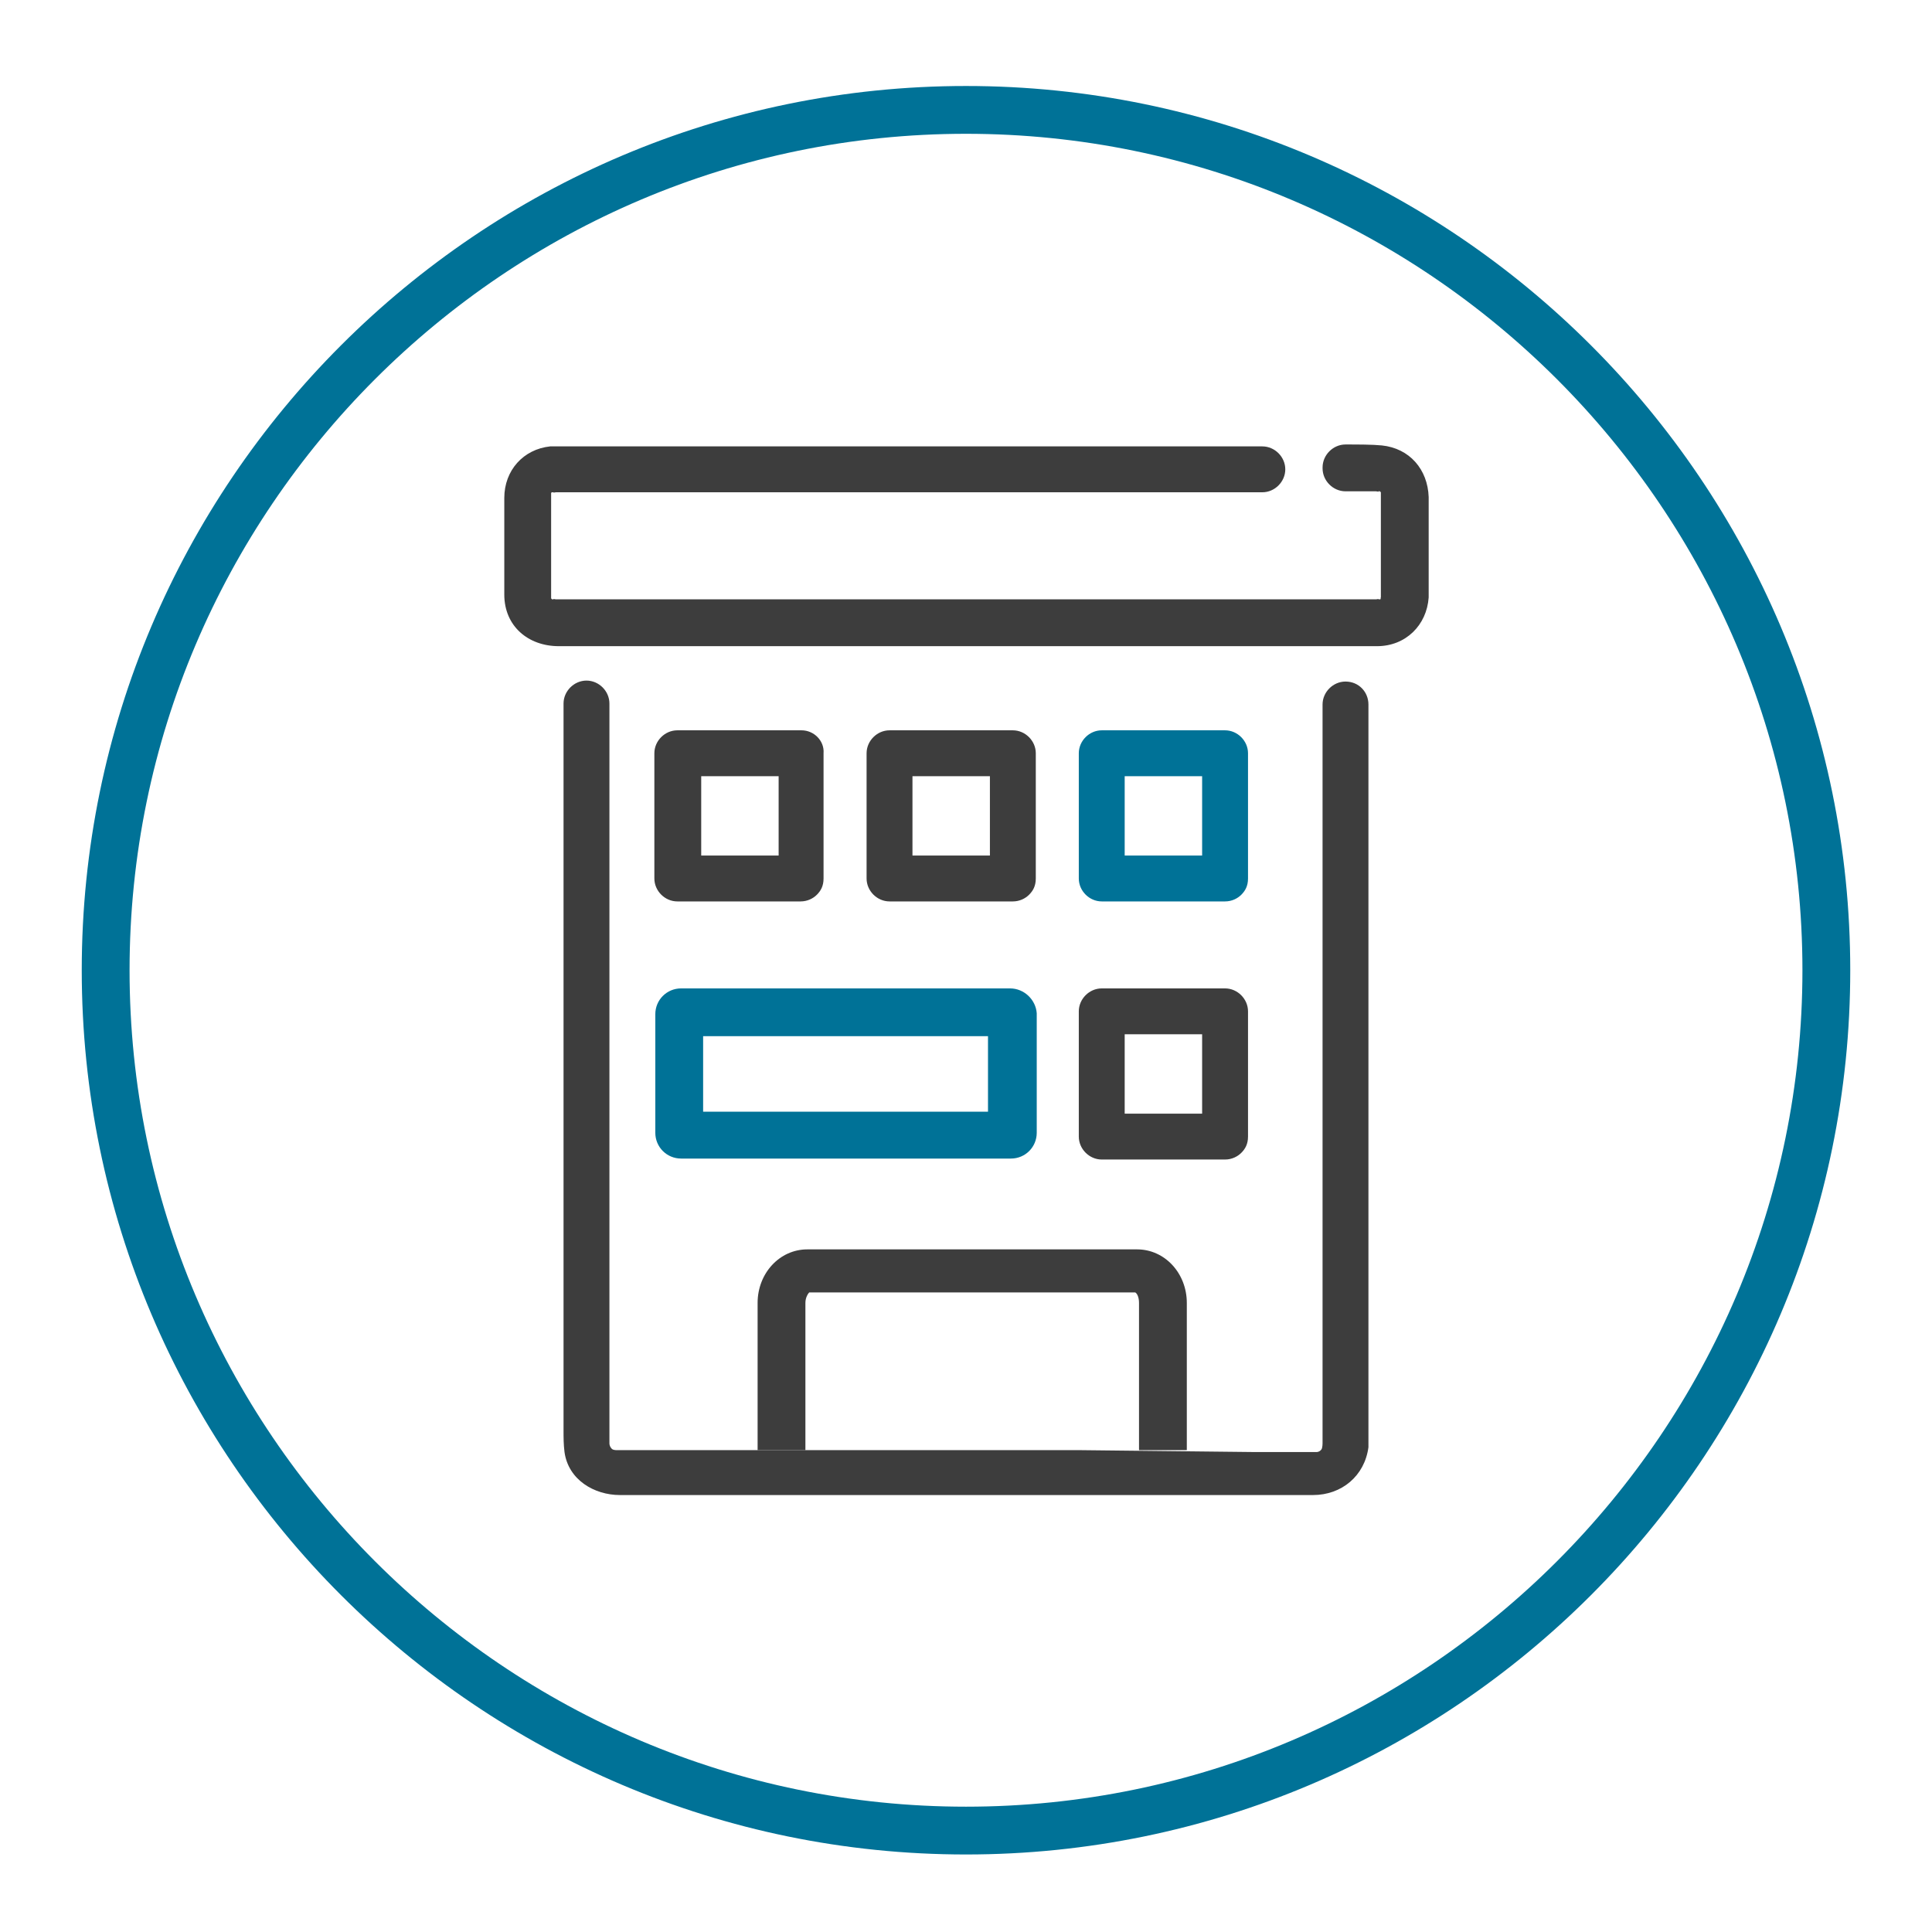 <svg width="96" height="96" viewBox="0 0 96 96" fill="none" xmlns="http://www.w3.org/2000/svg">
<path d="M48 92.148C23.775 92.148 4.062 72.436 4.062 48.211C4.062 23.986 23.775 4.273 48 4.273C72.225 4.273 91.938 23.986 91.938 48.211C91.938 72.436 72.225 92.148 48 92.148ZM48 6.648C25.105 6.648 6.438 25.316 6.438 48.211C6.438 71.106 25.105 89.773 48 89.773C70.895 89.773 89.562 71.106 89.562 48.211C89.562 25.316 70.895 6.648 48 6.648Z" fill="#007297"/>
<path d="M27.385 24.414C27.29 24.604 27.48 24.366 27.385 24.414V24.414Z" fill="#3D3D3D"/>
<path d="M68.615 29.733C68.52 29.781 68.71 29.591 68.615 29.733V29.733Z" fill="#3D3D3D"/>
<path d="M39.83 36.289H33.655C33.038 36.289 32.515 36.811 32.515 37.429V43.651C32.515 44.269 33.038 44.791 33.655 44.791H39.782C40.115 44.791 40.4 44.649 40.59 44.459C40.78 44.269 40.922 44.031 40.922 43.651V37.429C40.97 36.811 40.447 36.289 39.83 36.289ZM38.69 42.511H34.843V38.569H38.69V42.511Z" fill="#3D3D3D"/>
<path d="M50.328 36.289H44.2C43.583 36.289 43.06 36.811 43.06 37.429V43.651C43.06 44.269 43.583 44.791 44.2 44.791H50.328C50.66 44.791 50.945 44.649 51.135 44.459C51.325 44.269 51.468 44.031 51.468 43.651V37.429C51.468 36.811 50.945 36.289 50.328 36.289ZM49.188 42.511H45.34V38.569H49.188V42.511Z" fill="#3D3D3D"/>
<path d="M60.873 36.289H54.745C54.127 36.289 53.605 36.811 53.605 37.429V43.651C53.605 44.269 54.127 44.791 54.745 44.791H60.873C61.205 44.791 61.49 44.649 61.68 44.459C61.87 44.269 62.013 44.031 62.013 43.651V37.429C62.013 36.811 61.49 36.289 60.873 36.289ZM59.733 42.511H55.885V38.569H59.733V42.511Z" fill="#007297"/>
<path d="M60.873 49.113H54.745C54.127 49.113 53.605 49.636 53.605 50.253V56.476C53.605 57.093 54.127 57.616 54.745 57.616H60.873C61.205 57.616 61.49 57.473 61.68 57.283C61.87 57.093 62.013 56.856 62.013 56.476V50.253C62.013 49.636 61.49 49.113 60.873 49.113ZM59.733 55.336H55.885V51.393H59.733V55.336Z" fill="#3D3D3D"/>
<path d="M49.093 51.488V55.241H34.938V51.488H49.093ZM50.185 49.113H33.845C33.133 49.113 32.562 49.683 32.562 50.396V56.286C32.562 56.998 33.133 57.568 33.845 57.568H50.233C50.945 57.568 51.515 56.998 51.515 56.286V50.348C51.468 49.683 50.898 49.113 50.185 49.113Z" fill="#007297"/>
<path d="M58.972 72.056H56.597V64.741C56.597 64.456 56.502 64.266 56.407 64.219H40.21C40.163 64.266 40.02 64.456 40.02 64.741V72.056H37.645V64.741C37.645 63.269 38.737 62.081 40.115 62.081H56.502C57.88 62.081 58.972 63.269 58.972 64.741V72.056Z" fill="#3D3D3D"/>
<path d="M66.857 33.866C66.24 33.866 65.717 34.388 65.717 35.006V71.723C65.717 71.723 65.717 71.913 65.67 72.008C65.575 72.151 65.432 72.151 65.432 72.151H62.297L53.605 72.056C53.605 72.056 30.52 72.056 30.615 72.056C30.615 72.056 30.425 72.056 30.377 71.961C30.282 71.866 30.282 71.723 30.282 71.723V34.958C30.282 34.341 29.76 33.818 29.142 33.818C28.525 33.818 28.002 34.341 28.002 34.958V71.058C28.002 71.438 28.002 71.771 28.05 72.151C28.24 73.528 29.522 74.288 30.805 74.288H65.242C66.667 74.288 67.807 73.338 67.997 71.913C67.997 71.866 67.997 71.771 67.997 71.723V35.006C67.997 34.388 67.522 33.866 66.857 33.866Z" fill="#3D3D3D"/>
<path d="M68.662 22.133C68.188 22.086 67.475 22.086 66.858 22.086C66.24 22.086 65.718 22.608 65.718 23.226V23.273C65.718 23.891 66.24 24.413 66.858 24.413H68.377C68.425 24.413 68.615 24.461 68.472 24.413C68.52 24.413 68.52 24.413 68.567 24.413C68.567 24.413 68.567 24.413 68.615 24.461C68.615 24.461 68.615 24.461 68.615 24.508C68.615 24.508 68.615 24.556 68.615 24.603C68.615 24.651 68.615 24.651 68.615 24.651C68.615 24.651 68.615 24.698 68.615 24.746V29.543C68.615 29.591 68.615 29.591 68.615 29.638V29.686V29.733C68.615 29.733 68.615 29.781 68.567 29.781C68.567 29.781 68.567 29.781 68.615 29.781C68.615 29.781 68.615 29.781 68.567 29.781C68.567 29.781 68.52 29.781 68.472 29.781C68.615 29.733 68.425 29.781 68.377 29.781H27.622C27.575 29.781 27.385 29.733 27.527 29.781C27.48 29.781 27.48 29.781 27.433 29.781C27.433 29.781 27.433 29.781 27.385 29.733C27.385 29.733 27.385 29.733 27.385 29.686C27.385 29.686 27.385 29.638 27.385 29.591C27.385 29.543 27.385 29.543 27.385 29.543C27.385 29.543 27.385 29.496 27.385 29.448V24.698C27.385 24.651 27.385 24.651 27.385 24.603V24.556V24.508C27.385 24.508 27.385 24.461 27.433 24.461C27.433 24.461 27.433 24.461 27.385 24.461C27.385 24.461 27.385 24.461 27.433 24.461C27.433 24.461 27.48 24.461 27.527 24.461C27.385 24.508 27.575 24.461 27.622 24.461H62.725C63.343 24.461 63.865 23.938 63.865 23.321C63.865 22.703 63.343 22.181 62.725 22.181H28.24C27.955 22.181 27.622 22.181 27.337 22.181C26.008 22.323 25.058 23.368 25.058 24.746V29.543C25.058 31.111 26.245 32.108 27.765 32.108H68.425C69.85 32.108 70.895 31.063 70.99 29.686C70.99 29.638 70.99 29.591 70.99 29.543V24.698C70.942 23.321 70.04 22.276 68.662 22.133Z" fill="#3D3D3D"/>
</svg>
